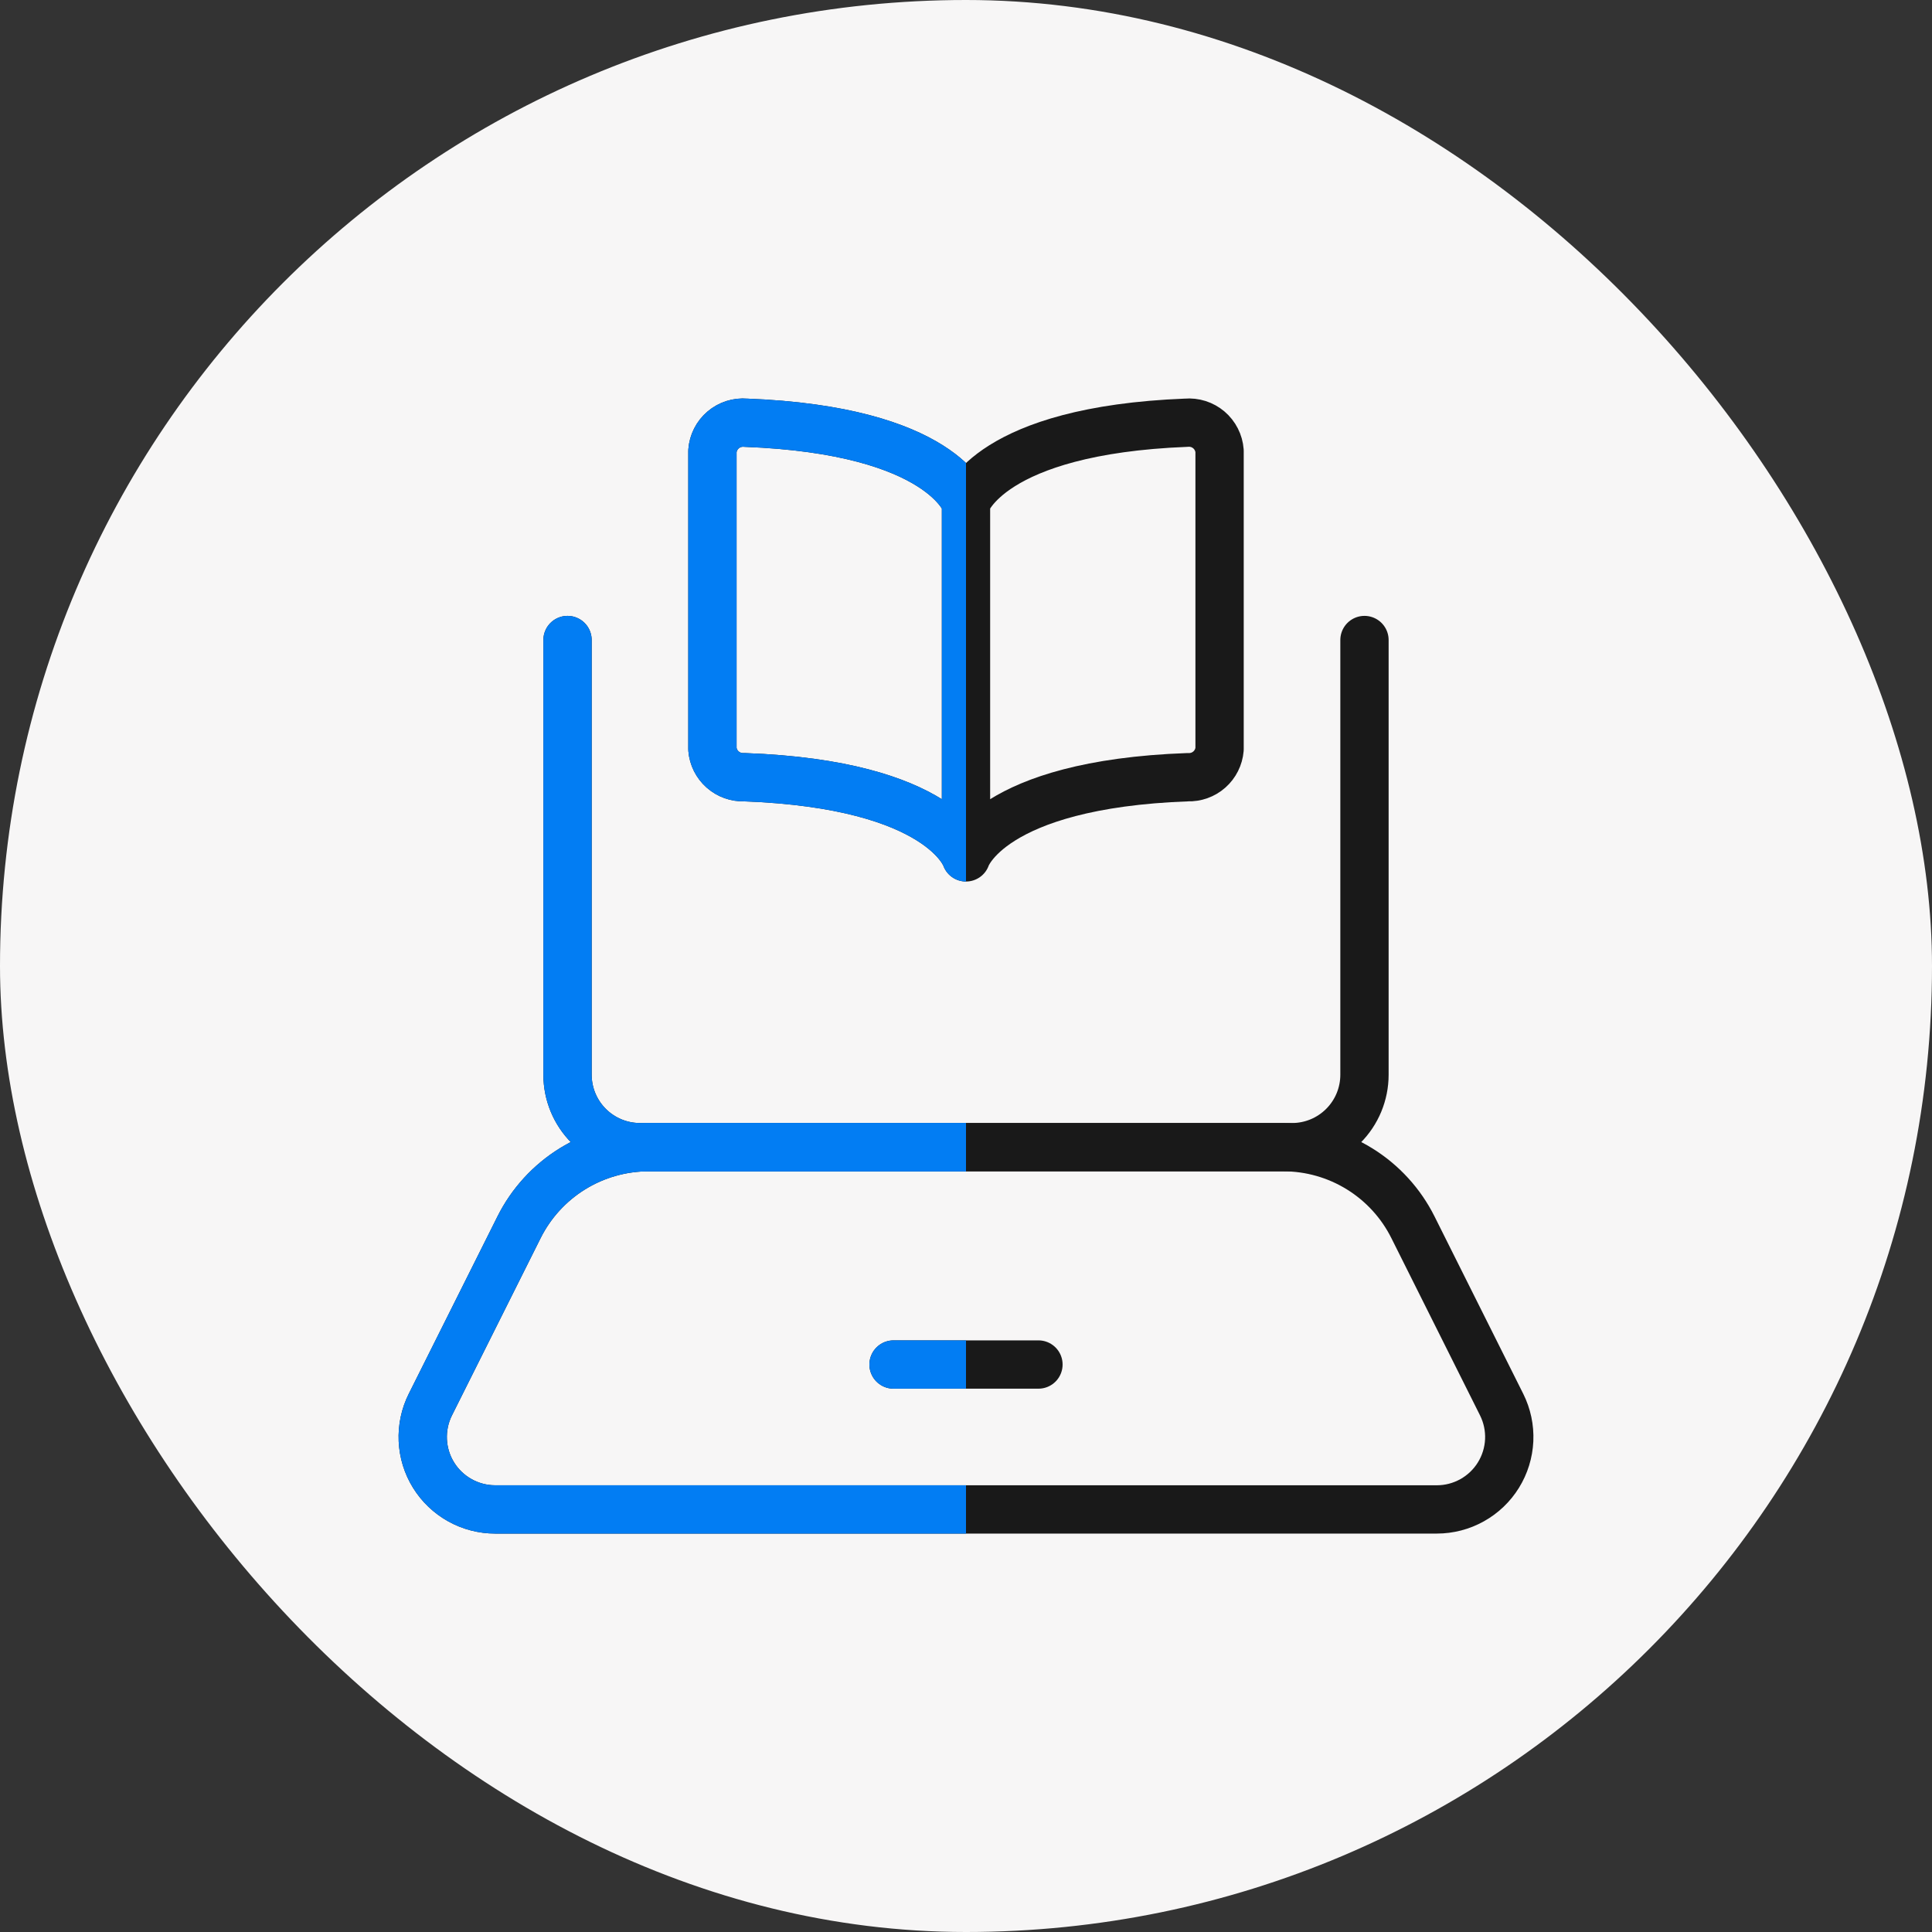 <svg width="80" height="80" viewBox="0 0 80 80" fill="none" xmlns="http://www.w3.org/2000/svg">
<rect x="0" y="0" width="80" height="80" fill="#333333" stroke="none"/>
<rect width="80" height="80" rx="40" fill="#F7F6F6"/>
<g clip-path="url(#clip0_214_10412)">
<path d="M56.5 26.502V44.502C56.5 45.298 56.184 46.061 55.621 46.623C55.059 47.186 54.296 47.502 53.5 47.502H26.5C25.704 47.502 24.941 47.186 24.379 46.623C23.816 46.061 23.5 45.298 23.5 44.502V26.502" stroke="#191919" stroke-width="2" stroke-linecap="round" stroke-linejoin="round"/>
<path d="M59.496 62.502H20.504C19.993 62.502 19.49 62.371 19.043 62.122C18.597 61.873 18.221 61.515 17.952 61.08C17.683 60.645 17.53 60.149 17.507 59.638C17.484 59.127 17.591 58.619 17.82 58.162L21.492 50.82C21.99 49.823 22.756 48.985 23.703 48.399C24.651 47.813 25.744 47.502 26.858 47.502H53.142C54.256 47.502 55.348 47.813 56.296 48.399C57.244 48.985 58.01 49.823 58.508 50.82L62.18 58.162C62.408 58.619 62.516 59.127 62.493 59.638C62.469 60.149 62.316 60.645 62.047 61.08C61.778 61.515 61.403 61.873 60.956 62.122C60.51 62.371 60.007 62.502 59.496 62.502Z" stroke="#191919" stroke-width="2" stroke-linecap="round" stroke-linejoin="round"/>
<path d="M37 56.502H43" stroke="#191919" stroke-width="2" stroke-linecap="round" stroke-linejoin="round"/>
<path d="M40 20.824C40 20.824 40.954 17.824 49.122 17.504C49.289 17.489 49.458 17.508 49.619 17.559C49.779 17.61 49.927 17.692 50.056 17.801C50.184 17.91 50.289 18.043 50.365 18.193C50.442 18.343 50.487 18.506 50.5 18.674V31.022C50.472 31.347 50.321 31.649 50.076 31.865C49.832 32.081 49.514 32.194 49.188 32.182C40.968 32.476 40 35.502 40 35.502M40 20.824V35.502M40 20.824C40 20.824 39.046 17.814 30.878 17.504C30.71 17.489 30.542 17.508 30.381 17.559C30.221 17.61 30.073 17.692 29.945 17.801C29.816 17.91 29.711 18.043 29.635 18.193C29.558 18.343 29.513 18.506 29.5 18.674V31.022C29.527 31.347 29.679 31.649 29.924 31.865C30.168 32.081 30.486 32.194 30.812 32.182C39.032 32.476 40 35.502 40 35.502" stroke="#191919" stroke-width="2" stroke-linecap="round" stroke-linejoin="round"/>
</g>
<g clip-path="url(#clip1_214_10412)">
<path d="M56.5 26.502V44.502C56.5 45.298 56.184 46.061 55.621 46.623C55.059 47.186 54.296 47.502 53.5 47.502H26.5C25.704 47.502 24.941 47.186 24.379 46.623C23.816 46.061 23.5 45.298 23.5 44.502V26.502" stroke="#027DF3" stroke-width="2" stroke-linecap="round" stroke-linejoin="round"/>
<path d="M59.496 62.502H20.504C19.993 62.502 19.49 62.371 19.043 62.122C18.597 61.873 18.221 61.515 17.952 61.08C17.683 60.645 17.53 60.149 17.507 59.638C17.484 59.127 17.591 58.619 17.82 58.162L21.492 50.82C21.99 49.823 22.756 48.985 23.703 48.399C24.651 47.813 25.744 47.502 26.858 47.502H53.142C54.256 47.502 55.348 47.813 56.296 48.399C57.244 48.985 58.01 49.823 58.508 50.82L62.18 58.162C62.408 58.619 62.516 59.127 62.493 59.638C62.469 60.149 62.316 60.645 62.047 61.08C61.778 61.515 61.403 61.873 60.956 62.122C60.51 62.371 60.007 62.502 59.496 62.502Z" stroke="#027DF3" stroke-width="2" stroke-linecap="round" stroke-linejoin="round"/>
<path d="M37 56.502H43" stroke="#027DF3" stroke-width="2" stroke-linecap="round" stroke-linejoin="round"/>
<path d="M40 20.824C40 20.824 40.954 17.824 49.122 17.504C49.289 17.489 49.458 17.508 49.619 17.559C49.779 17.61 49.927 17.692 50.056 17.801C50.184 17.91 50.289 18.043 50.365 18.193C50.442 18.343 50.487 18.506 50.5 18.674V31.022C50.472 31.347 50.321 31.649 50.076 31.865C49.832 32.081 49.514 32.194 49.188 32.182C40.968 32.476 40 35.502 40 35.502M40 20.824V35.502M40 20.824C40 20.824 39.046 17.814 30.878 17.504C30.71 17.489 30.542 17.508 30.381 17.559C30.221 17.61 30.073 17.692 29.945 17.801C29.816 17.91 29.711 18.043 29.635 18.193C29.558 18.343 29.513 18.506 29.5 18.674V31.022C29.527 31.347 29.679 31.649 29.924 31.865C30.168 32.081 30.486 32.194 30.812 32.182C39.032 32.476 40 35.502 40 35.502" stroke="#027DF3" stroke-width="2" stroke-linecap="round" stroke-linejoin="round"/>
</g>
<defs>
<clipPath id="clip0_214_10412">
<rect width="48" height="48" fill="white" transform="translate(16 16)"/>
</clipPath>
<clipPath id="clip1_214_10412">
<rect width="24" height="48" fill="white" transform="translate(16 16)"/>
</clipPath>
</defs>
</svg>
